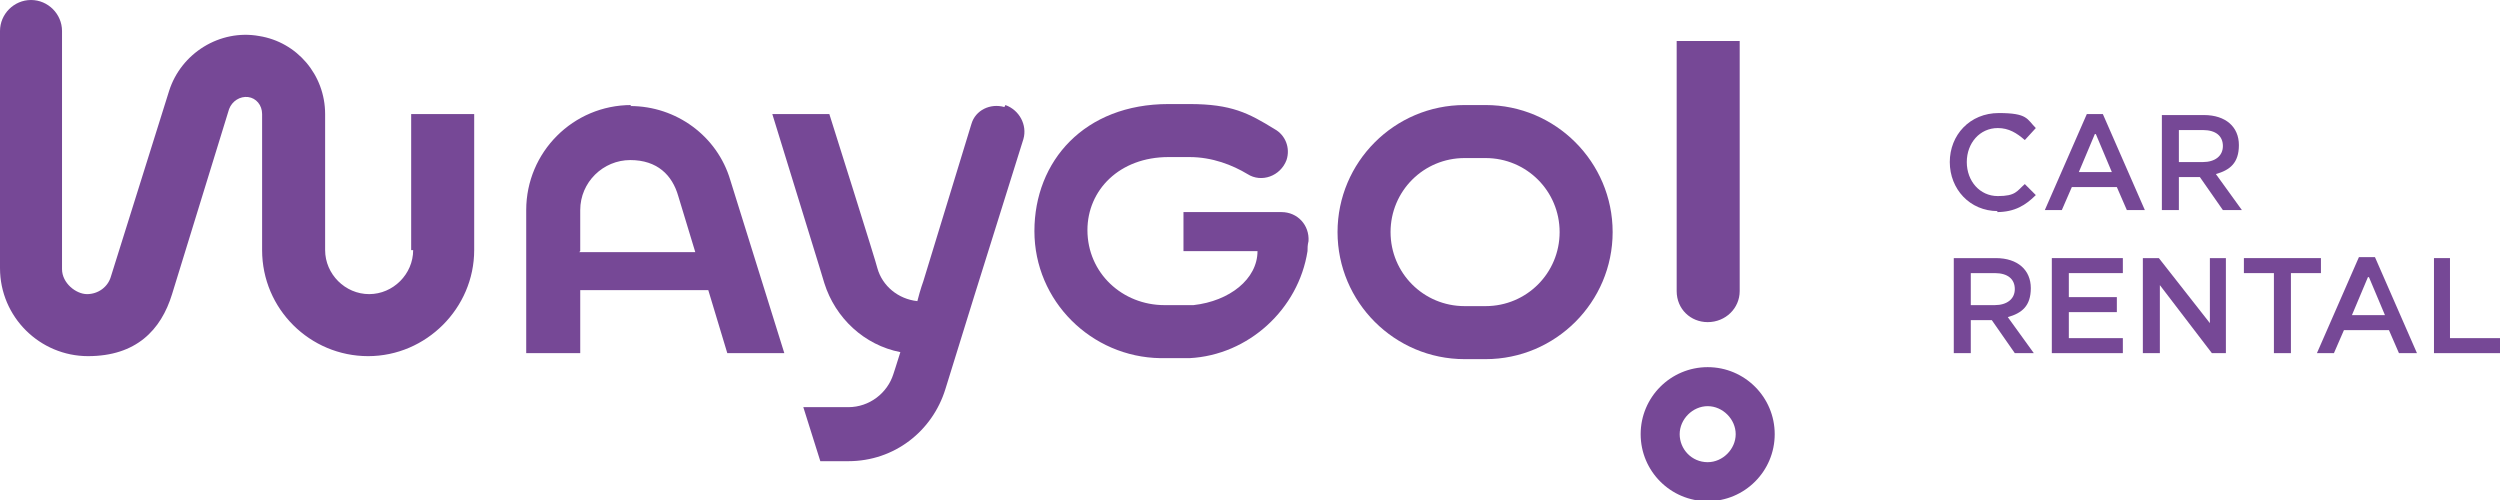 <svg xmlns="http://www.w3.org/2000/svg" id="Layer_1" width="249.9" height="50" viewBox="0 0 249.9 50"><path d="M170.7,36.7c-3.7,0-6.7,3-6.7,6.7s3,6.7,6.7,6.7,6.7-3,6.7-6.7-3-6.7-6.7-6.7M170.7,46.2c-1.6,0-2.8-1.3-2.8-2.8s1.3-2.8,2.8-2.8,2.8,1.3,2.8,2.8-1.3,2.8-2.8,2.8" fill="#764896"></path><path d="M170.7,32.2c1.8,0,3.2-1.4,3.2-3.1V4.1h-6.3v25c0,1.8,1.4,3.1,3.1,3.1" fill="#764896"></path><path d="M41.3,25c0,2.4-2,4.4-4.4,4.4s-4.4-2-4.4-4.4v-13.6c0-3.9-2.8-7.2-6.6-7.8-3.9-.7-7.8,1.7-9,5.5l-5.8,18.5c-.3,1.1-1.3,1.8-2.4,1.8s-2.5-1.1-2.5-2.5V3.1c0-1.7-1.4-3.1-3.1-3.1S0,1.4,0,3.1v23.7c0,4.9,4,8.8,8.8,8.8s7.3-2.6,8.4-6.2l5.7-18.5c.3-.8,1.1-1.3,1.9-1.2.8.1,1.4.8,1.4,1.7v13.6c0,5.9,4.8,10.6,10.6,10.6s10.6-4.8,10.6-10.6v-13.6h-6.3v13.6Z" fill="#764896"></path><path d="M100.4,10.7c-1.4-.4-2.9.3-3.3,1.7-1.2,3.9-4.8,15.7-4.8,15.7,0,0-.3.8-.6,2-1.9-.2-3.5-1.5-4-3.3,0-.2-4.8-15.4-4.8-15.4h-5.7c2.3,7.5,5.1,16.5,5.2,16.9,1.1,3.5,4,6.2,7.6,6.9-.4,1.3-.7,2.2-.7,2.2-.6,1.9-2.4,3.3-4.5,3.3h-4.5l1.7,5.4h2.8c4.6,0,8.4-3,9.7-7.2.2-.7,4.9-15.8,7.8-25,.4-1.4-.4-2.9-1.8-3.4" fill="#764896"></path><path d="M63.1,10.5c-5.8,0-10.5,4.7-10.5,10.5v14.3h5.4v-6.3h12.8l1.9,6.3h5.7l-5.4-17.3c-1.3-4.4-5.4-7.4-10-7.4M58,25.1v-4.1c0-2.8,2.3-5,5-5s4.2,1.5,4.8,3.6l1.7,5.6h-11.6Z" fill="#764896"></path><path d="M148.5,10.5h-2.1c-7,0-12.7,5.7-12.7,12.7s5.7,12.7,12.7,12.7h2.1c7,0,12.7-5.7,12.7-12.7s-5.7-12.7-12.7-12.7M148.5,30.6h-2.1c-4.1,0-7.4-3.3-7.4-7.4s3.3-7.4,7.4-7.4h2.1c4.1,0,7.4,3.3,7.4,7.4s-3.3,7.4-7.4,7.4" fill="#764896"></path><path d="M128.3,21.2h-10v3.9h7.4c0,2.8-2.8,5-6.4,5.4-.2,0-.5,0-.7,0h0s-2.2,0-2.2,0c-4.2,0-7.7-3.2-7.7-7.5,0-4,3.2-7.3,8.1-7.3h2.1c2.3,0,4.3.8,5.8,1.7,1.4.9,3.3.2,3.9-1.4.4-1.2-.1-2.5-1.2-3.1,0,0,0,0,0,0-2.6-1.6-4.3-2.5-8.5-2.5h-2.1c-8.4,0-13.4,5.7-13.4,12.7s5.7,12.6,12.6,12.7h2.1c.2,0,.5,0,.8,0,5.9-.3,10.9-4.9,11.8-10.7,0-.3,0-.6.1-1,.1-1.6-1.1-2.9-2.7-2.9" fill="#764896"></path><path d="M199.7,21.1c-2.8,0-4.8-2.2-4.8-4.9s2-4.9,4.9-4.9,2.8.6,3.7,1.5l-1.1,1.2c-.8-.7-1.6-1.2-2.7-1.2-1.8,0-3.1,1.5-3.1,3.4s1.3,3.4,3.1,3.4,1.9-.5,2.7-1.2l1.1,1.1c-1,1-2.1,1.7-3.9,1.7" fill="#764896"></path><path d="M214.4,21h-1.8l-1-2.3h-4.5l-1,2.3h-1.7l4.2-9.6h1.6l4.2,9.6ZM209.4,13.4l-1.6,3.8h3.3l-1.6-3.8Z" fill="#764896"></path><path d="M222.2,21l-2.3-3.3h-2.1v3.3h-1.7v-9.5h4.2c2.2,0,3.5,1.2,3.5,3s-.9,2.5-2.3,2.9l2.6,3.6h-2ZM220.2,13h-2.4v3.2h2.4c1.2,0,2-.6,2-1.6s-.7-1.6-2-1.6" fill="#764896"></path><path d="M201.4,35.3l-2.3-3.3h-2.1v3.3h-1.7v-9.5h4.2c2.2,0,3.5,1.2,3.5,3s-.9,2.5-2.3,2.9l2.6,3.6h-2ZM199.4,27.3h-2.4v3.2h2.4c1.2,0,2-.6,2-1.6s-.7-1.6-2-1.6" fill="#764896"></path><polygon points="212.2 27.3 206.8 27.3 206.8 29.7 211.6 29.7 211.6 31.2 206.8 31.2 206.8 33.8 212.2 33.8 212.2 35.3 205.1 35.3 205.1 25.8 212.2 25.8 212.2 27.3" fill="#764896"></polygon><polygon points="220.9 25.8 222.5 25.8 222.5 35.3 221.1 35.3 215.9 28.5 215.9 35.3 214.2 35.3 214.2 25.8 215.8 25.8 220.9 32.3 220.9 25.8" fill="#764896"></polygon><polygon points="229 35.3 227.3 35.3 227.3 27.3 224.3 27.3 224.3 25.8 232 25.8 232 27.3 229 27.3 229 35.3" fill="#764896"></polygon><path d="M241.6,35.3h-1.8l-1-2.3h-4.5l-1,2.3h-1.7l4.2-9.6h1.6l4.2,9.6ZM236.7,27.7l-1.6,3.8h3.3l-1.6-3.8Z" fill="#764896"></path><polygon points="243.3 25.8 244.9 25.8 244.9 33.8 249.9 33.8 249.9 35.3 243.3 35.3 243.3 25.8" fill="#764896"></polygon></svg>